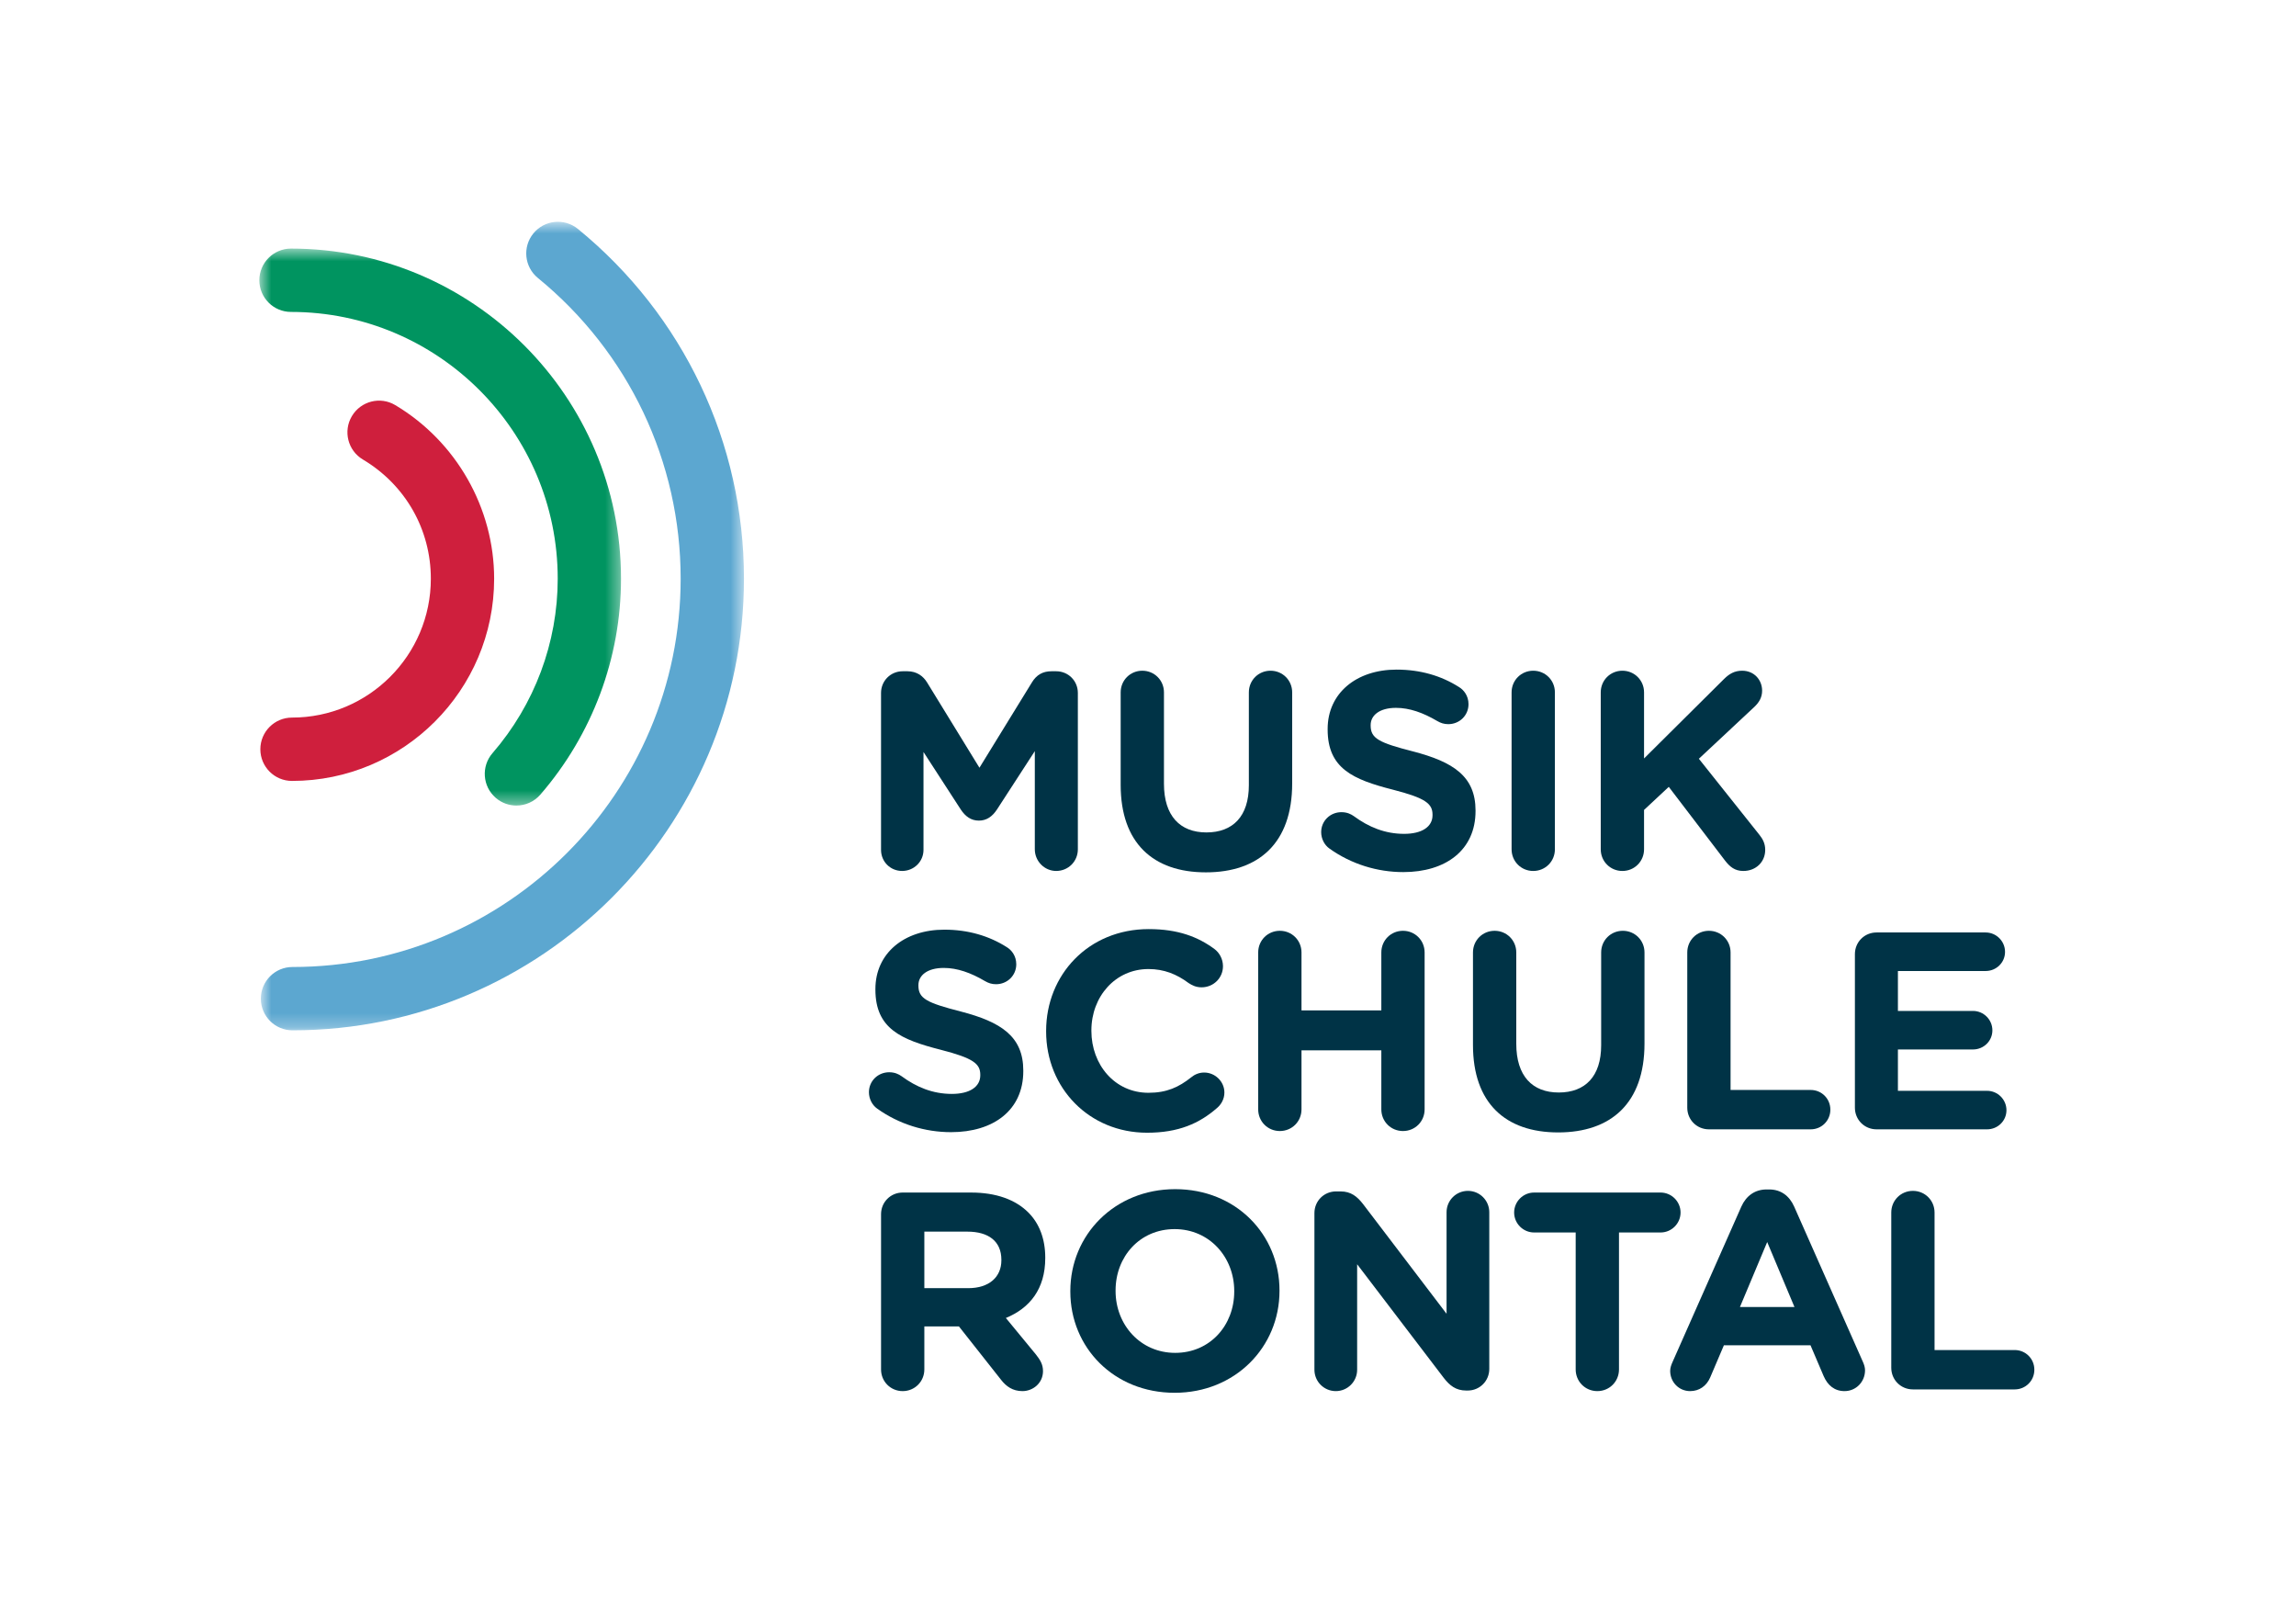 <?xml version="1.0" encoding="UTF-8"?>
<svg width="165px" height="116px" viewBox="0 0 165 116" version="1.1" xmlns="http://www.w3.org/2000/svg" xmlns:xlink="http://www.w3.org/1999/xlink">
    <!-- Generator: Sketch 41.2 (35397) - http://www.bohemiancoding.com/sketch -->
    <title>Untitled 2</title>
    <desc>Created with Sketch.</desc>
    <defs>
        <polygon id="path-1" points="0.638 0.584 0.638 40.598 26.629 40.598 26.629 0.584 0.638 0.584"></polygon>
        <polygon id="path-3" points="35.464 0.659 0.745 0.659 0.745 58.747 35.464 58.747 35.464 0.659"></polygon>
    </defs>
    <g id="Page-1" stroke="none" stroke-width="1" fill="none" fill-rule="evenodd">
        <g id="Group-43" transform="translate(18, 15.276)">
            <path d="M45.315,34.507 C45.315,33.638 46.002,32.95 46.87,32.95 L47.214,32.95 C47.88,32.95 48.346,33.295 48.628,33.76 L52.387,39.881 L56.165,33.739 C56.488,33.214 56.933,32.95 57.559,32.95 L57.902,32.95 C58.772,32.95 59.459,33.638 59.459,34.507 L59.459,45.741 C59.459,46.61 58.772,47.297 57.902,47.297 C57.053,47.297 56.366,46.589 56.366,45.741 L56.366,38.689 L53.639,42.893 C53.316,43.376 52.912,43.68 52.346,43.68 C51.781,43.68 51.376,43.376 51.052,42.893 L48.366,38.75 L48.366,45.782 C48.366,46.629 47.679,47.297 46.83,47.297 C45.981,47.297 45.315,46.629 45.315,45.782 L45.315,34.507 Z" id="Fill-1" fill="#003346"></path>
            <path d="M62.536,41.114 L62.536,34.466 C62.536,33.598 63.223,32.911 64.091,32.911 C64.96,32.911 65.647,33.598 65.647,34.466 L65.647,41.033 C65.647,43.337 66.799,44.529 68.698,44.529 C70.598,44.529 71.748,43.377 71.748,41.135 L71.748,34.466 C71.748,33.598 72.435,32.911 73.304,32.911 C74.174,32.911 74.861,33.598 74.861,34.466 L74.861,41.012 C74.861,45.296 72.456,47.397 68.657,47.397 C64.859,47.397 62.536,45.276 62.536,41.114" id="Fill-3" fill="#003346"></path>
            <path d="M77.531,45.681 C77.188,45.438 76.945,44.994 76.945,44.508 C76.945,43.701 77.593,43.074 78.4,43.074 C78.805,43.074 79.088,43.215 79.289,43.357 C80.36,44.145 81.532,44.631 82.907,44.631 C84.179,44.631 84.947,44.125 84.947,43.296 L84.947,43.257 C84.947,42.468 84.462,42.063 82.097,41.457 C79.249,40.731 77.41,39.942 77.41,37.134 L77.41,37.094 C77.41,34.528 79.472,32.831 82.361,32.831 C84.078,32.831 85.574,33.275 86.846,34.082 C87.189,34.285 87.533,34.709 87.533,35.315 C87.533,36.124 86.886,36.75 86.079,36.75 C85.775,36.75 85.532,36.669 85.29,36.527 C84.26,35.921 83.291,35.579 82.319,35.579 C81.128,35.579 80.501,36.124 80.501,36.812 L80.501,36.851 C80.501,37.781 81.107,38.084 83.552,38.711 C86.423,39.458 88.038,40.488 88.038,42.954 L88.038,42.993 C88.038,45.802 85.896,47.379 82.846,47.379 C80.987,47.379 79.108,46.812 77.531,45.681" id="Fill-5" fill="#003346"></path>
            <path d="M90.629,34.466 C90.629,33.598 91.316,32.911 92.184,32.911 C93.054,32.911 93.741,33.598 93.741,34.466 L93.741,45.741 C93.741,46.61 93.054,47.298 92.184,47.298 C91.316,47.298 90.629,46.61 90.629,45.741 L90.629,34.466 Z" id="Fill-7" fill="#003346"></path>
            <path d="M97.036,34.466 C97.036,33.598 97.723,32.911 98.591,32.911 C99.46,32.911 100.148,33.598 100.148,34.466 L100.148,39.215 L105.885,33.517 C106.269,33.133 106.653,32.911 107.198,32.911 C108.068,32.911 108.633,33.577 108.633,34.345 C108.633,34.831 108.411,35.194 108.068,35.518 L104.087,39.236 L108.431,44.691 C108.674,44.994 108.855,45.317 108.855,45.782 C108.855,46.65 108.189,47.298 107.28,47.298 C106.673,47.298 106.31,46.995 105.966,46.549 L101.925,41.255 L100.148,42.912 L100.148,45.741 C100.148,46.61 99.46,47.298 98.591,47.298 C97.723,47.298 97.036,46.61 97.036,45.741 L97.036,34.466 Z" id="Fill-9" fill="#003346"></path>
            <path d="M45.031,64.366 C44.688,64.123 44.445,63.679 44.445,63.193 C44.445,62.386 45.093,61.759 45.901,61.759 C46.305,61.759 46.587,61.9 46.789,62.042 C47.86,62.83 49.033,63.315 50.406,63.315 C51.679,63.315 52.447,62.809 52.447,61.981 L52.447,61.941 C52.447,61.153 51.961,60.748 49.598,60.142 C46.749,59.415 44.91,58.627 44.91,55.818 L44.91,55.779 C44.91,53.213 46.971,51.515 49.861,51.515 C51.577,51.515 53.074,51.96 54.346,52.767 C54.689,52.97 55.033,53.394 55.033,54 C55.033,54.809 54.386,55.434 53.578,55.434 C53.275,55.434 53.033,55.354 52.79,55.212 C51.76,54.606 50.79,54.264 49.82,54.264 C48.628,54.264 48.001,54.809 48.001,55.496 L48.001,55.536 C48.001,56.466 48.607,56.769 51.052,57.396 C53.923,58.143 55.538,59.173 55.538,61.638 L55.538,61.678 C55.538,64.486 53.396,66.063 50.346,66.063 C48.487,66.063 46.608,65.497 45.031,64.366" id="Fill-11" fill="#003346"></path>
            <path d="M57.179,58.83 L57.179,58.788 C57.179,54.767 60.21,51.474 64.554,51.474 C66.675,51.474 68.11,52.041 69.282,52.91 C69.606,53.151 69.888,53.596 69.888,54.141 C69.888,54.989 69.201,55.657 68.352,55.657 C67.929,55.657 67.645,55.495 67.423,55.353 C66.555,54.708 65.646,54.344 64.533,54.344 C62.15,54.344 60.432,56.325 60.432,58.748 L60.432,58.788 C60.432,61.212 62.109,63.234 64.533,63.234 C65.847,63.234 66.716,62.83 67.605,62.123 C67.848,61.92 68.17,61.779 68.535,61.779 C69.322,61.779 69.99,62.425 69.99,63.214 C69.99,63.699 69.747,64.084 69.463,64.325 C68.19,65.436 66.696,66.103 64.434,66.103 C60.27,66.103 57.179,62.889 57.179,58.83" id="Fill-13" fill="#003346"></path>
            <path d="M72.419,53.151 C72.419,52.283 73.106,51.596 73.974,51.596 C74.844,51.596 75.531,52.283 75.531,53.151 L75.531,57.315 L81.268,57.315 L81.268,53.151 C81.268,52.283 81.955,51.596 82.824,51.596 C83.692,51.596 84.379,52.283 84.379,53.151 L84.379,64.426 C84.379,65.296 83.692,65.982 82.824,65.982 C81.955,65.982 81.268,65.296 81.268,64.426 L81.268,60.183 L75.531,60.183 L75.531,64.426 C75.531,65.296 74.844,65.982 73.974,65.982 C73.106,65.982 72.419,65.296 72.419,64.426 L72.419,53.151 Z" id="Fill-15" fill="#003346"></path>
            <path d="M87.854,59.799 L87.854,53.151 C87.854,52.283 88.541,51.596 89.409,51.596 C90.279,51.596 90.966,52.283 90.966,53.151 L90.966,59.718 C90.966,62.022 92.117,63.214 94.017,63.214 C95.916,63.214 97.066,62.062 97.066,59.82 L97.066,53.151 C97.066,52.283 97.753,51.596 98.623,51.596 C99.492,51.596 100.18,52.283 100.18,53.151 L100.18,59.698 C100.18,63.981 97.774,66.082 93.976,66.082 C90.177,66.082 87.854,63.961 87.854,59.799" id="Fill-17" fill="#003346"></path>
            <path d="M103.254,53.151 C103.254,52.283 103.941,51.596 104.809,51.596 C105.678,51.596 106.366,52.283 106.366,53.151 L106.366,63.031 L112.123,63.031 C112.912,63.031 113.537,63.658 113.537,64.447 C113.537,65.233 112.912,65.86 112.123,65.86 L104.809,65.86 C103.941,65.86 103.254,65.173 103.254,64.306 L103.254,53.151 Z" id="Fill-19" fill="#003346"></path>
            <path d="M115.301,64.305 L115.301,53.272 C115.301,52.403 115.988,51.716 116.856,51.716 L124.696,51.716 C125.463,51.716 126.09,52.343 126.09,53.111 C126.09,53.879 125.463,54.485 124.696,54.485 L118.392,54.485 L118.392,57.353 L123.786,57.353 C124.554,57.353 125.181,57.98 125.181,58.748 C125.181,59.516 124.554,60.122 123.786,60.122 L118.392,60.122 L118.392,63.092 L124.797,63.092 C125.565,63.092 126.192,63.718 126.192,64.486 C126.192,65.254 125.565,65.86 124.797,65.86 L116.856,65.86 C115.988,65.86 115.301,65.173 115.301,64.305" id="Fill-21" fill="#003346"></path>
            <path d="M51.578,77.271 C53.094,77.271 53.963,76.462 53.963,75.271 L53.963,75.231 C53.963,73.896 53.033,73.209 51.518,73.209 L48.427,73.209 L48.427,77.271 L51.578,77.271 Z M45.316,71.957 C45.316,71.088 46.003,70.401 46.87,70.401 L51.781,70.401 C53.579,70.401 54.974,70.907 55.903,71.835 C56.69,72.624 57.116,73.734 57.116,75.069 L57.116,75.109 C57.116,77.331 56.004,78.706 54.286,79.413 L56.448,82.039 C56.751,82.423 56.954,82.747 56.954,83.232 C56.954,84.1 56.226,84.667 55.478,84.667 C54.77,84.667 54.306,84.322 53.942,83.857 L50.912,80.019 L48.427,80.019 L48.427,83.11 C48.427,83.979 47.74,84.667 46.87,84.667 C46.003,84.667 45.316,83.979 45.316,83.11 L45.316,71.957 Z" id="Fill-23" fill="#003346"></path>
            <path d="M70.697,77.514 L70.697,77.472 C70.697,75.048 68.919,73.028 66.413,73.028 C63.908,73.028 62.17,75.009 62.17,77.433 L62.17,77.472 C62.17,79.897 63.949,81.919 66.454,81.919 C68.96,81.919 70.697,79.938 70.697,77.514 M58.918,77.514 L58.918,77.472 C58.918,73.452 62.09,70.158 66.454,70.158 C70.818,70.158 73.95,73.412 73.95,77.433 L73.95,77.472 C73.95,81.493 70.778,84.787 66.413,84.787 C62.05,84.787 58.918,81.535 58.918,77.514" id="Fill-25" fill="#003346"></path>
            <path d="M76.46,71.877 C76.46,71.007 77.147,70.32 78.015,70.32 L78.338,70.32 C79.086,70.32 79.53,70.684 79.955,71.229 L85.956,79.111 L85.956,71.817 C85.956,70.968 86.643,70.281 87.492,70.281 C88.341,70.281 89.026,70.968 89.026,71.817 L89.026,83.071 C89.026,83.939 88.341,84.626 87.472,84.626 L87.37,84.626 C86.622,84.626 86.178,84.262 85.754,83.717 L79.53,75.553 L79.53,83.131 C79.53,83.98 78.843,84.667 77.996,84.667 C77.147,84.667 76.46,83.98 76.46,83.131 L76.46,71.877 Z" id="Fill-27" fill="#003346"></path>
            <path d="M95.235,73.27 L92.246,73.27 C91.458,73.27 90.812,72.624 90.812,71.836 C90.812,71.049 91.458,70.401 92.246,70.401 L101.337,70.401 C102.126,70.401 102.772,71.049 102.772,71.836 C102.772,72.624 102.126,73.27 101.337,73.27 L98.347,73.27 L98.347,83.111 C98.347,83.98 97.661,84.667 96.792,84.667 C95.922,84.667 95.235,83.98 95.235,83.111 L95.235,73.27 Z" id="Fill-29" fill="#003346"></path>
            <path d="M110.958,78.625 L108.998,73.957 L107.039,78.625 L110.958,78.625 Z M102.209,82.545 L107.139,71.412 C107.483,70.644 108.108,70.179 108.957,70.179 L109.139,70.179 C109.989,70.179 110.595,70.644 110.937,71.412 L115.867,82.545 C115.969,82.768 116.029,82.969 116.029,83.171 C116.029,83.999 115.383,84.667 114.555,84.667 C113.826,84.667 113.343,84.242 113.059,83.596 L112.11,81.373 L105.887,81.373 L104.897,83.696 C104.633,84.302 104.108,84.667 103.462,84.667 C102.653,84.667 102.026,84.019 102.026,83.212 C102.026,82.99 102.107,82.768 102.209,82.545 L102.209,82.545 Z" id="Fill-31" fill="#003346"></path>
            <path d="M117.914,71.836 C117.914,70.968 118.601,70.281 119.469,70.281 C120.338,70.281 121.025,70.968 121.025,71.836 L121.025,81.716 L126.783,81.716 C127.572,81.716 128.197,82.343 128.197,83.131 C128.197,83.918 127.572,84.545 126.783,84.545 L119.469,84.545 C118.601,84.545 117.914,83.858 117.914,82.99 L117.914,71.836 Z" id="Fill-33" fill="#003346"></path>
            <path d="M2.984,40.829 C1.727,40.829 0.71,39.81 0.71,38.554 C0.71,37.297 1.727,36.278 2.984,36.278 C8.486,36.278 12.962,31.802 12.962,26.301 C12.962,22.762 11.136,19.56 8.078,17.737 C6.999,17.094 6.645,15.698 7.289,14.619 C7.932,13.54 9.328,13.183 10.407,13.83 C14.789,16.442 17.511,21.221 17.511,26.301 C17.511,34.311 10.994,40.829 2.984,40.829" id="Fill-35" fill="#CF1F3D"></path>
            <g id="Group-39" transform="translate(0, 2)">
                <mask id="mask-2" fill="white">
                    <use xlink:href="#path-1"></use>
                </mask>
                <g id="Clip-38"></g>
                <path d="M19.111,40.598 C18.583,40.598 18.053,40.416 17.623,40.043 C16.673,39.219 16.57,37.783 17.393,36.833 C20.415,33.344 22.08,28.893 22.08,24.301 C22.08,13.732 13.481,5.134 2.913,5.134 C1.656,5.134 0.638,4.116 0.638,2.859 C0.638,1.602 1.656,0.584 2.913,0.584 C15.99,0.584 26.629,11.224 26.629,24.301 C26.629,29.986 24.571,35.495 20.831,39.813 C20.381,40.331 19.748,40.598 19.111,40.598" id="Fill-37" fill="#009460" mask="url(#mask-2)"></path>
            </g>
            <g id="Group-42">
                <mask id="mask-4" fill="white">
                    <use xlink:href="#path-3"></use>
                </mask>
                <g id="Clip-41"></g>
                <path d="M3.019,58.747 C1.762,58.747 0.745,57.728 0.745,56.472 C0.745,55.215 1.762,54.197 3.019,54.197 C18.401,54.197 30.915,41.683 30.915,26.301 C30.915,17.898 27.175,10.024 20.653,4.694 C19.681,3.899 19.536,2.466 20.331,1.494 C21.127,0.521 22.56,0.377 23.532,1.172 C31.115,7.368 35.464,16.527 35.464,26.301 C35.464,44.191 20.91,58.747 3.019,58.747" id="Fill-40" fill="#5CA7D0" mask="url(#mask-4)"></path>
            </g>
        </g>
    </g>
</svg>